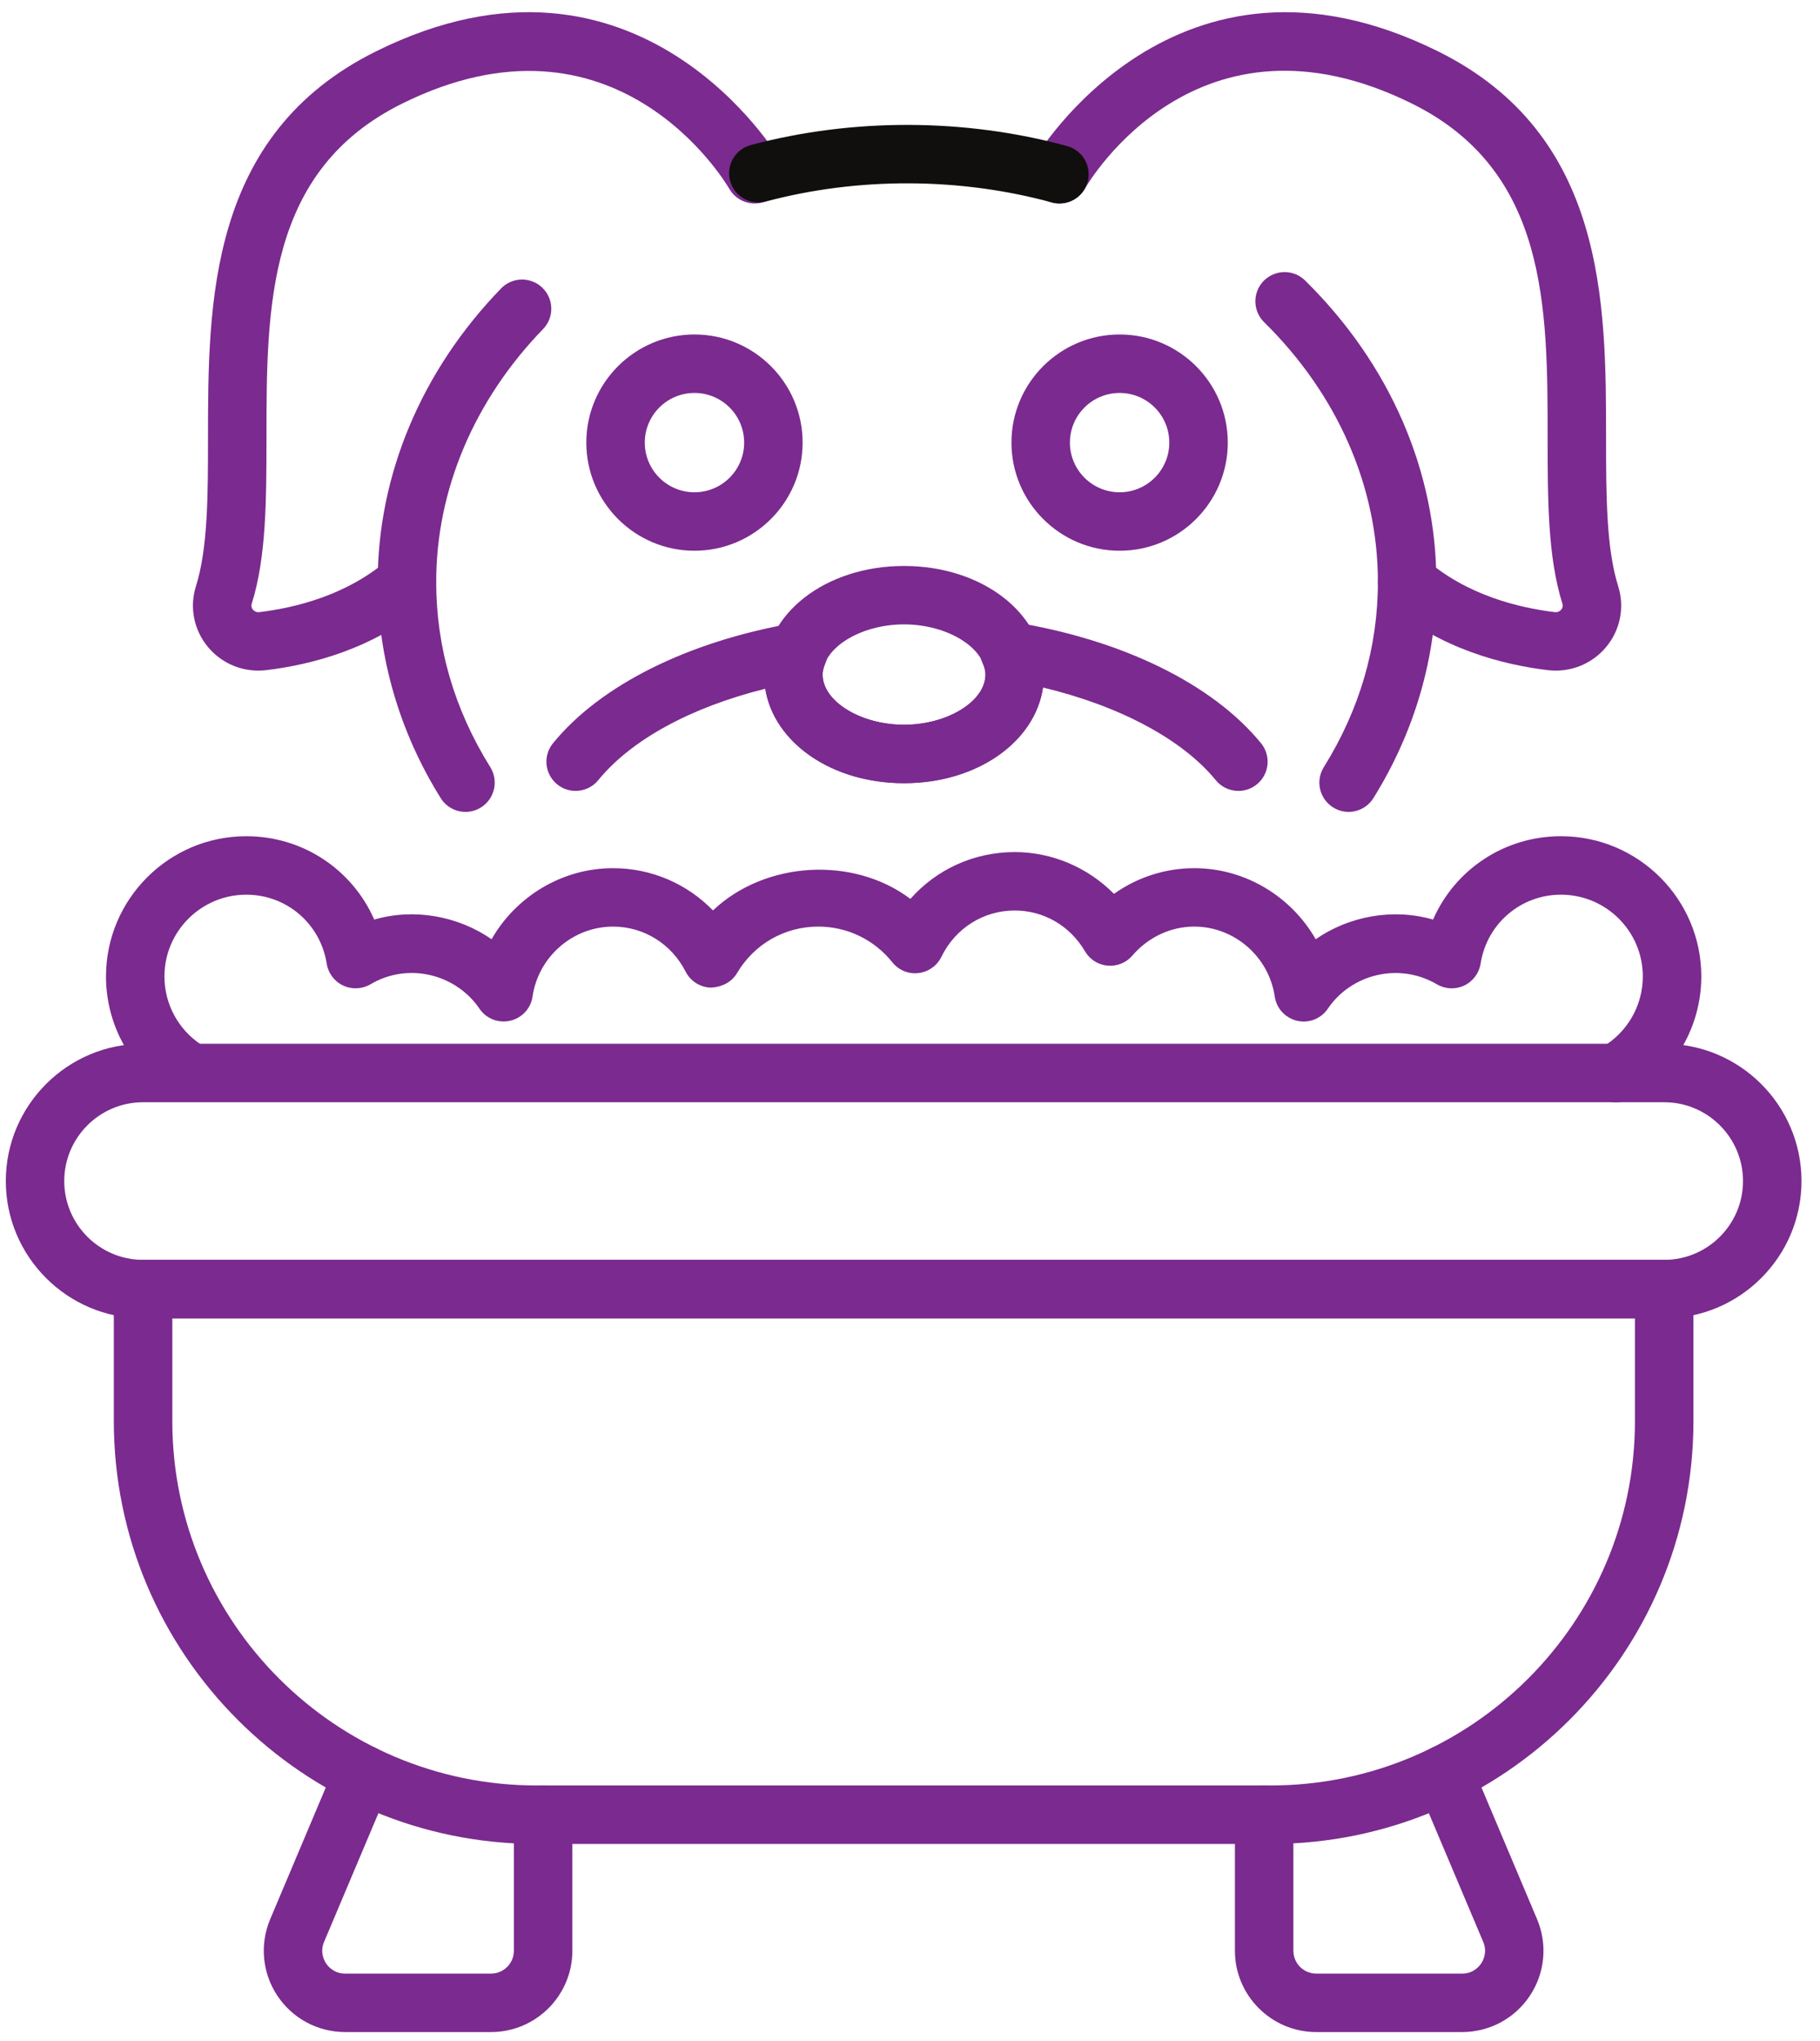 <svg width="66" height="74" viewBox="0 0 66 74" fill="none" xmlns="http://www.w3.org/2000/svg">
<path d="M9.368 24.314C8.664 24.314 7.996 24.005 7.54 23.456C7.029 22.84 6.866 22.018 7.105 21.257C7.542 19.869 7.542 17.937 7.543 15.89C7.546 10.983 7.549 4.875 13.642 1.859C23.157 -2.858 28.235 5.703 28.286 5.791C28.578 6.298 28.404 6.945 27.896 7.237C27.391 7.528 26.743 7.355 26.45 6.85C26.276 6.551 22.292 -0.065 14.581 3.757C9.668 6.191 9.665 11.122 9.663 15.892C9.661 18.105 9.661 20.195 9.128 21.892C9.104 21.967 9.117 22.038 9.17 22.102C9.205 22.143 9.28 22.207 9.403 22.194C10.713 22.036 12.584 21.579 14.064 20.297C14.505 19.915 15.176 19.963 15.559 20.404C15.943 20.846 15.894 21.516 15.452 21.9C13.567 23.532 11.26 24.105 9.657 24.297C9.56 24.308 9.463 24.314 9.368 24.314Z" fill="#7B2A8F"/>
<path d="M56.418 24.314C56.322 24.314 56.226 24.308 56.129 24.297C54.527 24.105 52.219 23.532 50.334 21.9C49.891 21.516 49.843 20.846 50.225 20.404C50.608 19.963 51.278 19.915 51.722 20.297C53.202 21.579 55.074 22.036 56.383 22.194C56.511 22.207 56.582 22.143 56.616 22.102C56.668 22.038 56.683 21.967 56.66 21.892C56.125 20.195 56.125 18.105 56.123 15.892C56.122 11.122 56.119 6.191 51.205 3.757C43.444 -0.084 39.501 6.563 39.337 6.847C39.044 7.355 38.395 7.528 37.891 7.237C37.383 6.945 37.209 6.298 37.501 5.791C37.551 5.703 42.623 -2.856 52.144 1.859C58.237 4.875 58.241 10.983 58.242 15.89C58.244 17.937 58.245 19.869 58.682 21.257C58.921 22.018 58.758 22.84 58.247 23.456C57.79 24.005 57.121 24.314 56.418 24.314Z" fill="#7B2A8F"/>
<path d="M32.783 22.638C31.21 22.638 29.831 23.489 29.831 24.458C29.831 25.427 31.21 26.277 32.783 26.277C34.357 26.277 35.736 25.427 35.736 24.458C35.736 23.489 34.357 22.638 32.783 22.638ZM32.783 28.396C29.938 28.396 27.71 26.665 27.71 24.458C27.71 22.25 29.938 20.52 32.783 20.52C35.628 20.52 37.857 22.25 37.857 24.458C37.857 26.665 35.628 28.396 32.783 28.396Z" fill="#7B2A8F"/>
<path d="M38.42 7.377C38.327 7.377 38.234 7.364 38.14 7.339C34.798 6.427 31.111 6.416 27.773 7.306C27.209 7.455 26.627 7.121 26.476 6.554C26.325 5.989 26.662 5.408 27.228 5.259C30.926 4.273 34.999 4.285 38.698 5.296C39.263 5.449 39.595 6.033 39.441 6.597C39.312 7.067 38.886 7.377 38.42 7.377Z" fill="#100F0D"/>
<path d="M48.905 29.436C48.713 29.436 48.52 29.384 48.345 29.275C47.848 28.965 47.696 28.312 48.005 27.816C49.306 25.728 49.968 23.467 49.968 21.099C49.968 17.643 48.502 14.298 45.84 11.68C45.424 11.268 45.418 10.598 45.828 10.181C46.24 9.765 46.912 9.758 47.328 10.17C50.397 13.191 52.087 17.071 52.087 21.099C52.087 23.831 51.298 26.542 49.805 28.936C49.604 29.259 49.258 29.436 48.905 29.436Z" fill="#7B2A8F"/>
<path d="M16.881 29.436C16.527 29.436 16.182 29.259 15.981 28.936C14.487 26.542 13.697 23.831 13.697 21.099C13.697 17.21 15.288 13.431 18.172 10.457C18.579 10.036 19.251 10.028 19.671 10.435C20.09 10.842 20.101 11.513 19.693 11.932C17.194 14.509 15.818 17.763 15.818 21.099C15.818 23.467 16.478 25.728 17.781 27.816C18.088 28.312 17.938 28.965 17.441 29.275C17.268 29.384 17.073 29.436 16.881 29.436Z" fill="#7B2A8F"/>
<path d="M20.873 28.675C20.639 28.675 20.401 28.598 20.205 28.437C19.752 28.067 19.683 27.401 20.054 26.947C21.767 24.846 24.946 23.258 28.774 22.593C29.161 22.523 29.544 22.672 29.784 22.974C30.026 23.277 30.085 23.687 29.935 24.043C29.863 24.215 29.831 24.346 29.831 24.458C29.831 25.427 31.21 26.277 32.783 26.277C34.357 26.277 35.736 25.427 35.736 24.458C35.736 24.34 35.701 24.198 35.625 24.027C35.469 23.671 35.521 23.259 35.758 22.952C35.996 22.647 36.381 22.495 36.765 22.556C40.708 23.198 43.974 24.798 45.73 26.947C46.1 27.399 46.034 28.067 45.579 28.437C45.125 28.809 44.458 28.738 44.089 28.287C42.875 26.802 40.59 25.589 37.823 24.927C37.533 26.906 35.422 28.396 32.783 28.396C30.164 28.396 28.067 26.928 27.751 24.972C25.058 25.643 22.893 26.818 21.695 28.286C21.487 28.542 21.181 28.675 20.873 28.675Z" fill="#7B2A8F"/>
<path d="M25.184 14.247C24.19 14.247 23.382 15.054 23.382 16.047C23.382 17.041 24.19 17.848 25.184 17.848C26.179 17.848 26.986 17.041 26.986 16.047C26.986 15.054 26.179 14.247 25.184 14.247ZM25.184 19.968C23.022 19.968 21.262 18.209 21.262 16.047C21.262 13.885 23.022 12.127 25.184 12.127C27.347 12.127 29.106 13.885 29.106 16.047C29.106 18.209 27.347 19.968 25.184 19.968Z" fill="#7B2A8F"/>
<path d="M40.602 14.247C39.607 14.247 38.799 15.054 38.799 16.047C38.799 17.041 39.607 17.848 40.602 17.848C41.596 17.848 42.403 17.041 42.403 16.047C42.403 15.054 41.596 14.247 40.602 14.247ZM40.602 19.968C38.439 19.968 36.679 18.209 36.679 16.047C36.679 13.885 38.439 12.127 40.602 12.127C42.765 12.127 44.524 13.885 44.524 16.047C44.524 18.209 42.765 19.968 40.602 19.968Z" fill="#7B2A8F"/>
<path d="M6.249 47.798V51.526C6.249 58.81 12.176 64.735 19.463 64.735H46.075C53.362 64.735 59.289 58.81 59.289 51.526V47.798H6.249ZM46.075 66.855H19.463C11.008 66.855 4.128 59.978 4.128 51.526V46.737C4.128 46.153 4.603 45.678 5.189 45.678H60.35C60.935 45.678 61.41 46.153 61.41 46.737V51.526C61.41 59.978 54.532 66.855 46.075 66.855Z" fill="#7B2A8F"/>
<path d="M17.807 73.675H12.516C11.524 73.675 10.606 73.183 10.058 72.357C9.51 71.532 9.413 70.493 9.799 69.581L12.189 63.92C12.418 63.381 13.038 63.129 13.579 63.356C14.118 63.583 14.37 64.206 14.143 64.745L11.752 70.406C11.596 70.775 11.751 71.074 11.824 71.186C11.899 71.298 12.114 71.556 12.516 71.556H17.807C18.263 71.556 18.635 71.185 18.635 70.728V65.795C18.635 65.209 19.11 64.735 19.695 64.735C20.281 64.735 20.756 65.209 20.756 65.795V70.728C20.756 72.353 19.432 73.675 17.807 73.675Z" fill="#7B2A8F"/>
<path d="M53.023 73.675H47.732C46.107 73.675 44.783 72.353 44.783 70.728V65.795C44.783 65.209 45.257 64.735 45.843 64.735C46.428 64.735 46.903 65.209 46.903 65.795V70.728C46.903 71.185 47.275 71.556 47.732 71.556H53.023C53.425 71.556 53.64 71.298 53.714 71.186C53.788 71.074 53.944 70.775 53.787 70.406L51.395 64.745C51.168 64.206 51.421 63.583 51.959 63.356C52.499 63.129 53.121 63.381 53.349 63.92L55.739 69.581C56.125 70.493 56.028 71.532 55.48 72.357C54.932 73.183 54.014 73.675 53.023 73.675Z" fill="#7B2A8F"/>
<path d="M5.189 39.963C3.612 39.963 2.33 41.245 2.33 42.821C2.33 44.396 3.612 45.678 5.189 45.678H60.35C61.926 45.678 63.208 44.396 63.208 42.821C63.208 41.245 61.926 39.963 60.35 39.963H5.189ZM60.35 47.798H5.189C2.444 47.798 0.211 45.564 0.211 42.821C0.211 40.077 2.444 37.843 5.189 37.843H60.35C63.094 37.843 65.329 40.077 65.329 42.821C65.329 45.564 63.094 47.798 60.35 47.798Z" fill="#7B2A8F"/>
<path d="M58.594 39.966C58.225 39.966 57.866 39.773 57.671 39.428C57.382 38.92 57.561 38.273 58.069 37.984C58.999 37.458 59.575 36.469 59.575 35.403C59.575 33.768 58.244 32.438 56.607 32.438C55.147 32.438 53.919 33.489 53.692 34.94C53.636 35.285 53.413 35.583 53.097 35.732C52.779 35.882 52.408 35.864 52.107 35.687C50.722 34.875 48.996 35.325 48.153 36.57C47.91 36.932 47.467 37.109 47.041 37.01C46.613 36.912 46.29 36.563 46.227 36.131C46.015 34.685 44.76 33.595 43.308 33.595C42.455 33.595 41.637 33.977 41.065 34.645C40.842 34.904 40.514 35.041 40.165 35.011C39.824 34.981 39.519 34.787 39.346 34.491C38.802 33.564 37.85 33.012 36.797 33.012C35.661 33.012 34.643 33.655 34.139 34.691C33.979 35.017 33.664 35.24 33.302 35.28C32.934 35.322 32.584 35.171 32.358 34.888C31.7 34.067 30.724 33.595 29.676 33.595C28.452 33.595 27.347 34.228 26.723 35.288C26.525 35.621 26.158 35.792 25.776 35.808C25.389 35.795 25.04 35.574 24.864 35.23C24.351 34.22 23.343 33.595 22.232 33.595C20.778 33.595 19.523 34.685 19.312 36.131C19.249 36.563 18.927 36.912 18.5 37.008C18.069 37.106 17.631 36.932 17.386 36.57C16.541 35.325 14.811 34.872 13.434 35.687C13.13 35.864 12.759 35.88 12.443 35.732C12.125 35.583 11.903 35.285 11.848 34.94C11.619 33.489 10.392 32.438 8.931 32.438C7.294 32.438 5.963 33.768 5.963 35.403C5.963 36.39 6.453 37.31 7.274 37.862C7.759 38.191 7.885 38.85 7.558 39.335C7.23 39.82 6.572 39.946 6.086 39.619C4.682 38.671 3.844 37.095 3.844 35.403C3.844 32.599 6.126 30.318 8.931 30.318C10.99 30.318 12.777 31.532 13.571 33.34C15.036 32.917 16.621 33.218 17.826 34.053C18.71 32.508 20.376 31.477 22.232 31.477C23.62 31.477 24.915 32.041 25.855 33.009C27.744 31.216 30.945 31.03 33.014 32.591C33.961 31.52 35.321 30.893 36.797 30.893C38.156 30.893 39.452 31.453 40.397 32.408C41.245 31.806 42.26 31.477 43.308 31.477C45.162 31.477 46.828 32.508 47.712 34.053C48.917 33.218 50.502 32.919 51.968 33.34C52.761 31.531 54.549 30.318 56.607 30.318C59.413 30.318 61.696 32.599 61.696 35.403C61.696 37.23 60.706 38.925 59.116 39.827C58.95 39.921 58.772 39.966 58.594 39.966Z" fill="#7B2A8F"/>
</svg>
